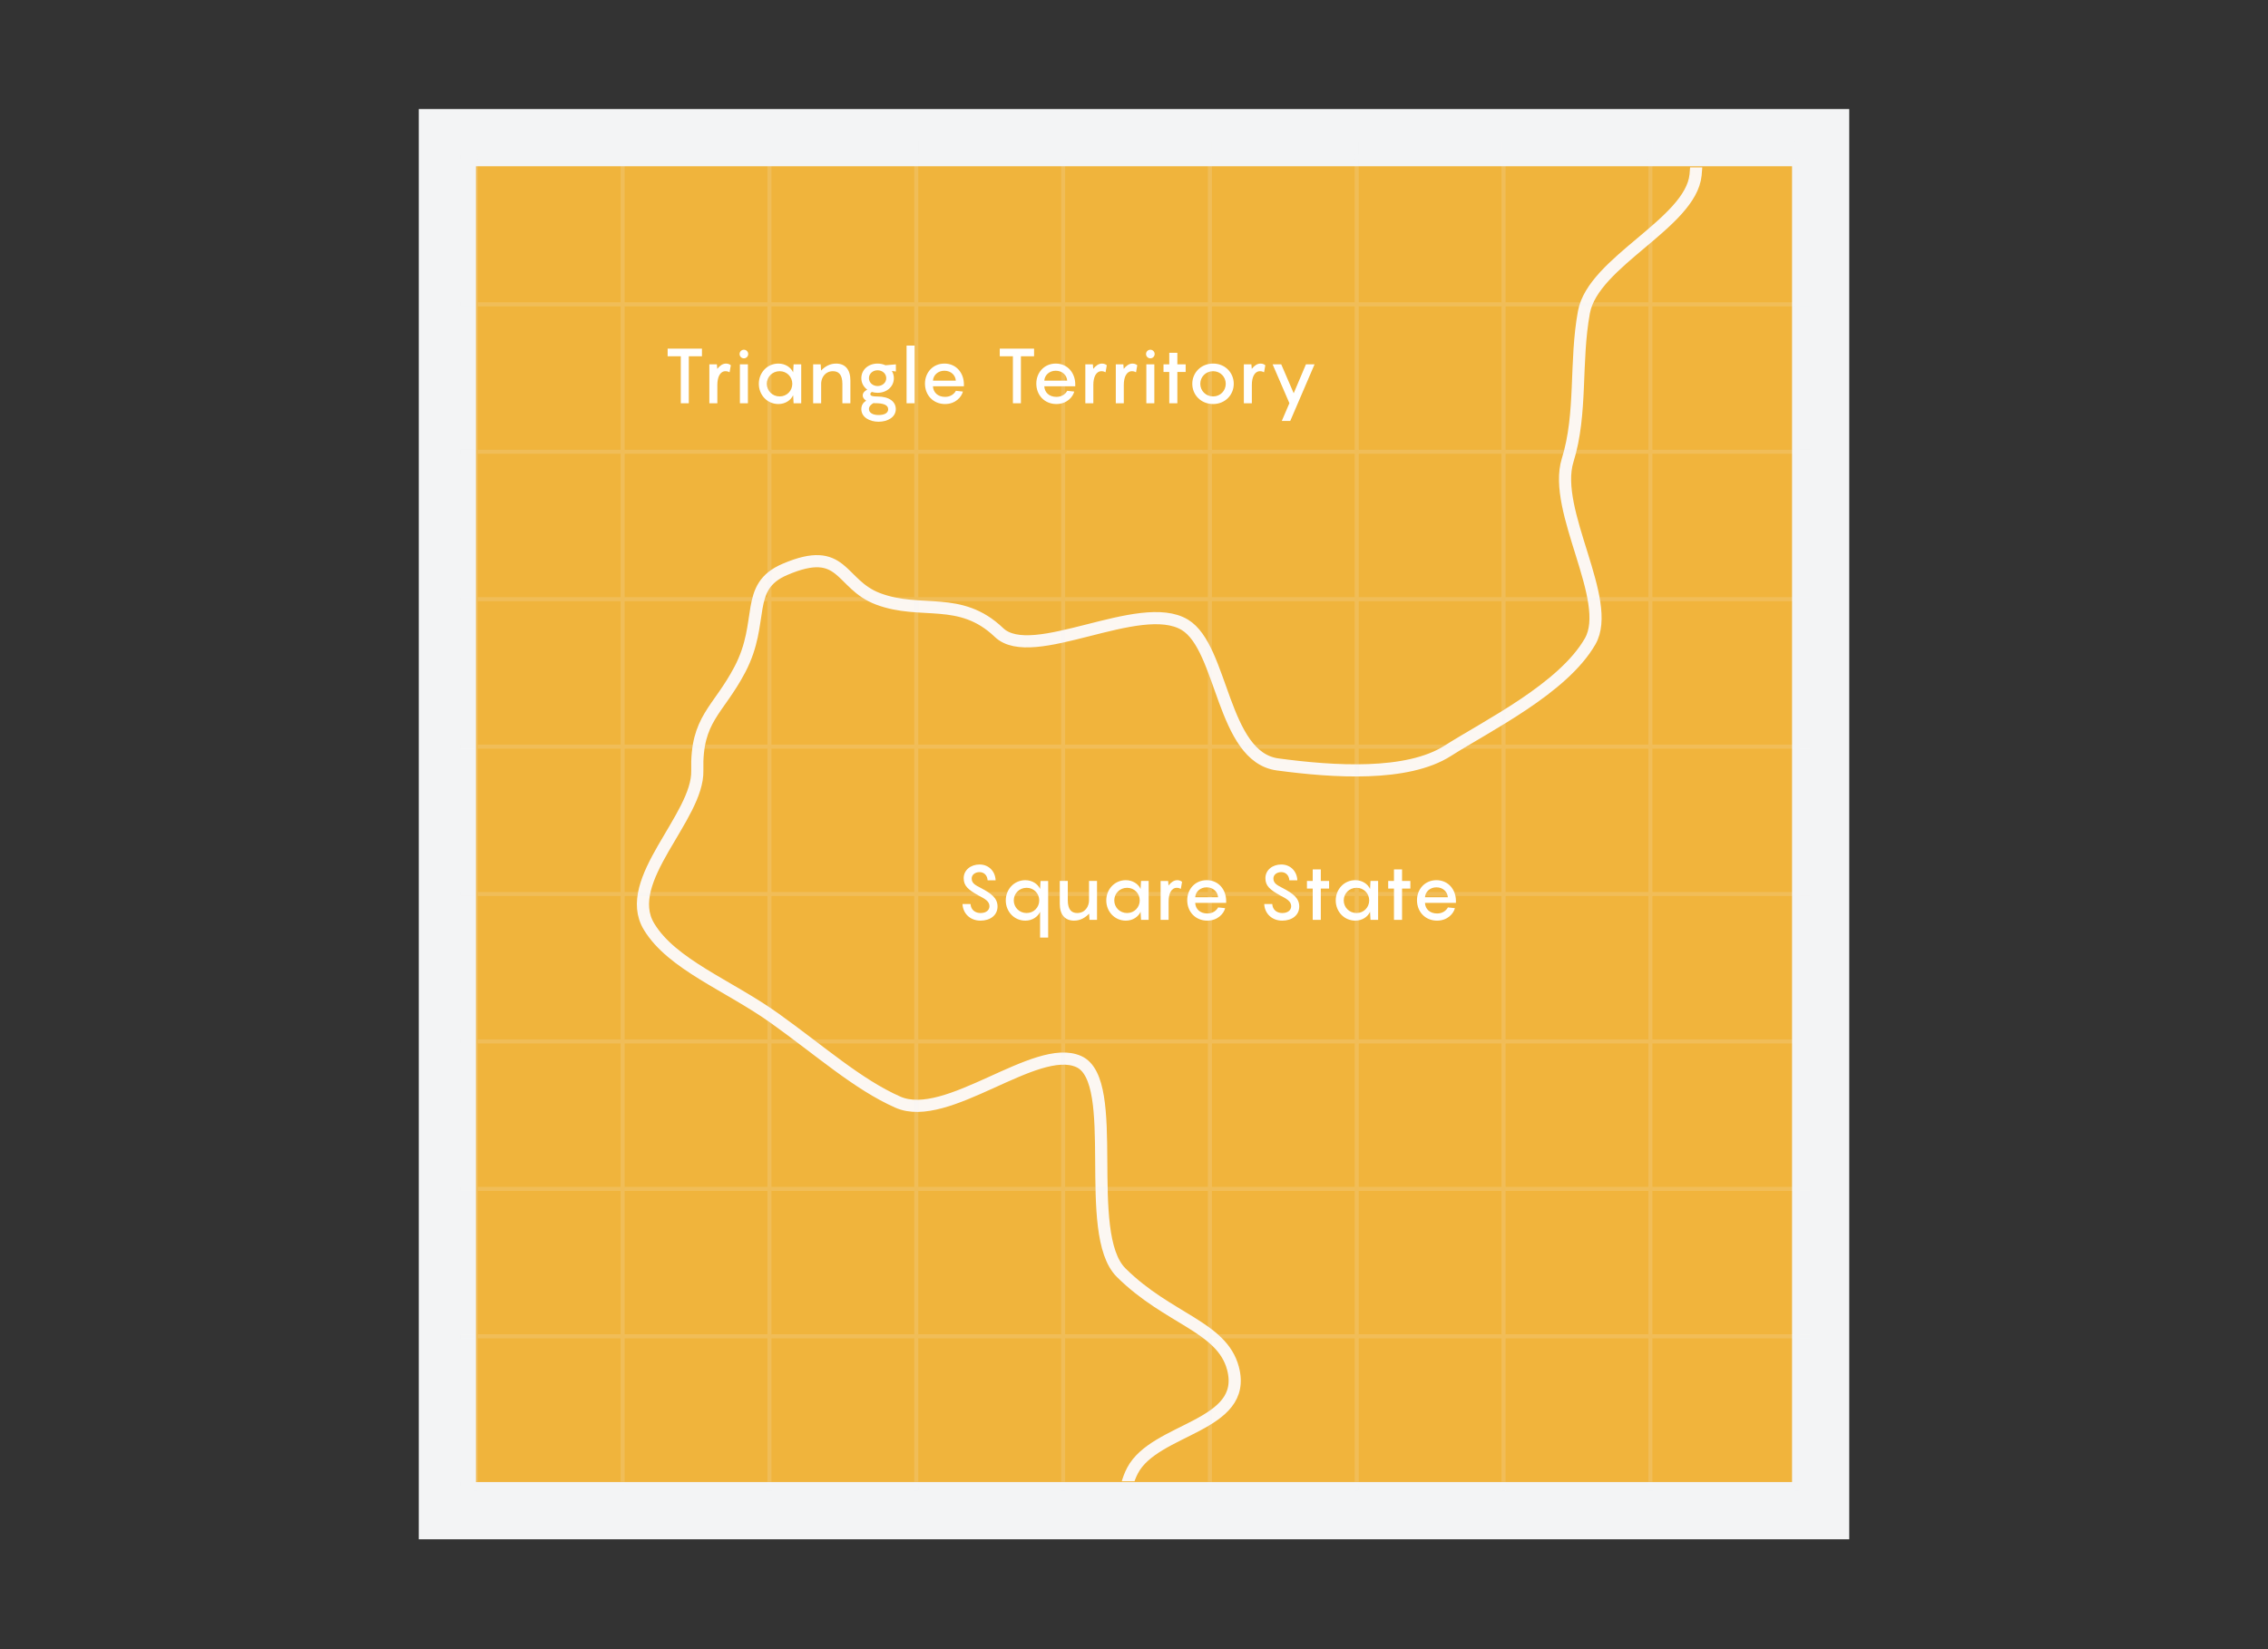 <?xml version="1.0" encoding="UTF-8"?>
<svg xmlns="http://www.w3.org/2000/svg" width="560" height="407.292" xmlns:xlink="http://www.w3.org/1999/xlink" version="1.1" viewBox="0 0 560 407.292">
  <rect x="0" y="0" width="560" height="407.292" fill="#333333" stroke="none"/>
  <!-- Generator: Adobe Illustrator 29.2.1, SVG Export Plug-In . SVG Version: 2.1.0 Build 116)  -->
  <defs>
    <style>
      .st0, .st1 {
        fill: none;
      }

      .st2 {
        fill: #f3f4f5;
      }

      .st3 {
        isolation: isolate;
      }

      .st4 {
        clip-path: url(#clippath-1);
      }

      .st5 {
        clip-path: url(#clippath-4);
      }

      .st6 {
        clip-path: url(#clippath-2);
      }

      .st7 {
        fill: #f1b43c;
      }

      .st8 {
        fill: #fff;
      }

      .st1 {
        stroke: #f3f4f5;
      }

      .st1, .st9 {
        stroke-miterlimit: 10;
      }

      .st10, .st9 {
        fill: #f0b43c;
      }

      .st11 {
        mix-blend-mode: overlay;
        opacity: .15;
      }

      .st9 {
        stroke: #fcf7f2;
        stroke-width: 3px;
      }
    </style>
    <clipPath id="clippath-1">
      <rect class="st0" x="117.996" y="41.339" width="324.817" height="324.461"/>
    </clipPath>
    <clipPath id="clippath-2">
      <rect class="st0" x="1166.533" y="-316.702" width="190.756" height="190.916"/>
    </clipPath>
    <clipPath id="clippath-4">
      <rect class="st0" x="340.702" y="-316.702" width="190.756" height="190.916"/>
    </clipPath>
  </defs>
  <g class="st3">
    <g id="Layer_1">
      <g>
        <rect class="st2" x="103.397" y="26.935" width="353.206" height="353.206"/>
        <rect class="st7" x="117.52" y="41.059" width="324.959" height="324.959"/>
        <g class="st4">
          <path class="st9" d="M404.115-25.158c16.543,8.509,14.206,8.114,13.251,30.269-.472,10.947,2.69,24.65,1.292,38.119-1.234,11.893-25.273,21.401-27.565,33.858-2.265,12.314-.414,24.977-4.019,36.565-3.879,12.468,11.349,34.632,5.553,44.735-6.694,11.668-25.384,20.802-35.18,27.042-10.013,6.378-28.118,5.217-41.989,3.349-13.721-1.847-13.466-28.754-22.892-34.468-11.115-6.738-37.667,9.769-45.911,1.884-9.622-9.204-19.171-4.288-29.835-8.297-9.648-3.627-8.396-13.567-23.058-7.265-10.099,4.341-4.833,12.797-11.074,24.696-5.392,10.279-10.844,12.109-10.514,24.961.295,11.496-18.801,27.125-11.931,38.524,5.657,9.386,19.677,14.541,30.958,22.603,11.384,8.135,20.564,16.374,30.487,20.763,12.138,5.368,34.08-14.797,44.684-10.011,10.563,4.768.714,42.466,10.467,52.133,11.612,11.509,24.874,13.295,27.604,23.625,3.821,14.459-19.258,14.63-24.815,25.253-9.455,18.075,18.739,53.695-.743,56.323-19.192,2.588-18.93-40.666-38.2-42.587-19.275-1.921-19.682,2.158-38.957.237-19.282-1.922-22.706,32.433-41.988,30.511-19.276-1.921-18.969-5.002-38.245-6.923-19.289-1.923-17.376-21.115-36.665-23.037-19.289-1.923-25.964,17.801-38.548,3.056-12.08-14.153,18.877-16.07,20.722-34.585,1.846-18.517-21.453-20.839-19.607-39.357,1.846-18.52,13.63-17.346,15.476-35.866,1.846-18.517-3.039-19.004-1.194-37.521,1.846-18.519.161-18.687,2.006-37.206,1.846-18.519.249-18.679,2.095-37.198,1.845-18.513-12.586-19.952-10.741-38.465,1.846-18.518,28.95-15.817,30.796-34.335,1.846-18.525,14.225-17.291,16.071-35.816,1.846-18.519-37.862-22.476-36.016-40.995,1.847-18.531,15.493-17.171,17.34-35.703,1.847-18.531-18.939-37.834-4.837-49.999,13.439-11.594,31.734-12.768,49.401-11.071,17.67,1.697,16.604,12.79,34.274,14.487,17.67,1.697,15.65,22.727,33.32,24.424,17.664,1.697,18.352-5.459,36.016-3.762,17.669,1.697,15.549,23.763,33.218,25.46,17.675,1.698,18.385-5.691,36.06-3.993,17.669,1.697,19.136-13.569,36.805-11.872,17.682,1.698,20.486-21.559,38.127-19.483,16.624,1.956,12.704,28.813,28.5,36.938Z"/>
        </g>
        <g class="st11">
          <g>
            <line class="st1" x1="153.736" y1="35.001" x2="153.736" y2="368.164"/>
            <line class="st1" x1="117.484" y1="35.001" x2="117.484" y2="368.164"/>
            <line class="st1" x1="189.988" y1="35.001" x2="189.988" y2="368.164"/>
            <line class="st1" x1="226.24" y1="35.001" x2="226.24" y2="368.164"/>
            <line class="st1" x1="262.492" y1="35.001" x2="262.492" y2="368.164"/>
            <line class="st1" x1="298.744" y1="35.001" x2="298.744" y2="368.164"/>
            <line class="st1" x1="334.996" y1="35.001" x2="334.996" y2="368.164"/>
            <line class="st1" x1="371.248" y1="35.001" x2="371.248" y2="368.164"/>
            <line class="st1" x1="407.5" y1="35.001" x2="407.5" y2="368.164"/>
            <line class="st1" x1="443.752" y1="35.001" x2="443.752" y2="368.164"/>
          </g>
          <g>
            <line class="st1" x1="446.899" y1="75.157" x2="113.735" y2="75.157"/>
            <line class="st1" x1="446.899" y1="38.75" x2="113.735" y2="38.75"/>
            <line class="st1" x1="446.899" y1="111.564" x2="113.735" y2="111.564"/>
            <line class="st1" x1="446.899" y1="147.972" x2="113.735" y2="147.972"/>
            <line class="st1" x1="446.899" y1="184.379" x2="113.735" y2="184.379"/>
            <line class="st1" x1="446.899" y1="220.786" x2="113.735" y2="220.786"/>
            <line class="st1" x1="446.899" y1="257.193" x2="113.735" y2="257.193"/>
            <line class="st1" x1="446.899" y1="293.601" x2="113.735" y2="293.601"/>
            <line class="st1" x1="446.899" y1="330.008" x2="113.735" y2="330.008"/>
            <line class="st1" x1="446.899" y1="366.415" x2="113.735" y2="366.415"/>
          </g>
        </g>
      </g>
      <g>
        <rect class="st0" x="163.52" y="85.339" width="179.226" height="16.754"/>
        <path class="st8" d="M173.323,87.982h-3.249v11.607h-1.976v-11.607h-3.249v-1.881h8.473v1.881Z"/>
        <path class="st8" d="M180.448,90.205l-.304,1.729c-.19-.113-.57-.266-.988-.266-1.368,0-2.033,1.463-2.033,3.382v4.54h-1.976v-9.612h1.861l.095,1.12c.608-.778,1.33-1.311,2.166-1.311.57,0,.969.229,1.178.418Z"/>
        <path class="st8" d="M182.615,87.431c0-.589.475-1.063,1.064-1.063s1.064.475,1.064,1.063-.475,1.063-1.064,1.063-1.064-.475-1.064-1.063ZM184.667,99.59h-1.976v-9.612h1.976v9.612Z"/>
        <path class="st8" d="M192.19,89.787c1.729,0,3.096.95,3.647,2.166l.114-1.976h1.881v9.612h-1.881l-.114-1.995c-.551,1.235-1.919,2.186-3.647,2.186-2.755,0-4.825-2.242-4.825-4.997,0-2.754,2.07-4.996,4.825-4.996ZM192.513,97.899c1.786,0,3.116-1.406,3.116-3.116,0-1.709-1.33-3.115-3.116-3.115-1.824,0-3.172,1.406-3.172,3.115,0,1.71,1.349,3.116,3.172,3.116Z"/>
        <path class="st8" d="M209.973,93.947v5.643h-1.976v-4.769c0-2.317-.931-3.153-2.318-3.153-1.88,0-2.831,1.481-2.925,2.906v5.016h-1.976v-9.612h1.861l.095,1.538c.912-.969,2.146-1.729,3.705-1.729,2.26,0,3.533,1.482,3.533,4.16Z"/>
        <path class="st8" d="M221.203,91.744l-.988-.133c.304.513.494,1.12.494,1.785,0,2.09-1.748,3.609-4.027,3.609-.494,0-.969-.075-1.387-.209-.266.134-.399.305-.399.532,0,.475.665.589,1.729.589,2.963,0,4.56,1.292,4.56,3.115,0,2.014-2.033,3.116-4.255,3.116s-4.255-1.103-4.255-3.116c0-1.025.532-1.671,1.197-2.089-.513-.323-.855-.761-.855-1.273,0-.684.551-1.178,1.121-1.443-.893-.646-1.462-1.653-1.462-2.831,0-2.108,1.748-3.609,4.008-3.609.722,0,1.387.152,1.957.418l2.564-.228v1.767ZM218.828,93.396c0-1.14-.969-1.956-2.146-1.956-1.159,0-2.128.816-2.128,1.956,0,1.121.969,1.938,2.128,1.938,1.178,0,2.146-.817,2.146-1.938ZM216.055,99.571c-.114,0-.247,0-.38-.02-.513.247-1.121.798-1.121,1.444,0,.949.95,1.5,2.375,1.5s2.375-.475,2.375-1.425c0-1.102-1.273-1.5-3.249-1.5Z"/>
        <path class="st8" d="M225.821,99.59h-1.976v-14.248h1.976v14.248Z"/>
        <path class="st8" d="M237.999,95.391h-7.637c.057,1.481,1.159,2.621,3.001,2.621,1.387,0,2.261-.76,2.66-1.5l1.729.189c-.323,1.33-1.824,3.078-4.407,3.078-2.925,0-4.958-2.186-4.958-5.054,0-2.679,1.918-4.939,4.806-4.939,2.963,0,4.806,2.375,4.806,5.11v.494ZM230.362,94.005h5.642c-.076-1.292-1.14-2.451-2.812-2.451-1.615,0-2.755,1.103-2.831,2.451Z"/>
        <path class="st8" d="M255.327,87.982h-3.249v11.607h-1.976v-11.607h-3.249v-1.881h8.473v1.881Z"/>
        <path class="st8" d="M265.492,95.391h-7.637c.057,1.481,1.159,2.621,3.002,2.621,1.387,0,2.26-.76,2.659-1.5l1.729.189c-.323,1.33-1.823,3.078-4.407,3.078-2.926,0-4.958-2.186-4.958-5.054,0-2.679,1.919-4.939,4.806-4.939,2.964,0,4.807,2.375,4.807,5.11v.494ZM257.855,94.005h5.642c-.075-1.292-1.14-2.451-2.812-2.451-1.614,0-2.754,1.103-2.83,2.451Z"/>
        <path class="st8" d="M273.282,90.205l-.304,1.729c-.19-.113-.57-.266-.988-.266-1.367,0-2.032,1.463-2.032,3.382v4.54h-1.976v-9.612h1.861l.095,1.12c.608-.778,1.33-1.311,2.166-1.311.57,0,.969.229,1.178.418Z"/>
        <path class="st8" d="M280.806,90.205l-.304,1.729c-.19-.113-.57-.266-.988-.266-1.367,0-2.032,1.463-2.032,3.382v4.54h-1.976v-9.612h1.861l.095,1.12c.608-.778,1.33-1.311,2.166-1.311.57,0,.969.229,1.178.418Z"/>
        <path class="st8" d="M282.973,87.431c0-.589.475-1.063,1.063-1.063s1.063.475,1.063,1.063-.475,1.063-1.063,1.063-1.063-.475-1.063-1.063ZM285.023,99.59h-1.976v-9.612h1.976v9.612Z"/>
        <path class="st8" d="M292.756,91.858h-2.052v7.731h-1.995v-7.731h-1.425v-1.881h1.425v-2.85h1.995v2.85h2.052v1.881Z"/>
        <path class="st8" d="M294.392,94.783c0-2.754,2.165-4.996,5.148-4.996,2.944,0,5.091,2.242,5.091,4.996,0,2.755-2.146,4.997-5.091,4.997-2.983,0-5.148-2.242-5.148-4.997ZM302.655,94.783c0-1.709-1.33-3.115-3.115-3.115-1.824,0-3.173,1.406-3.173,3.115,0,1.71,1.349,3.116,3.173,3.116,1.785,0,3.115-1.406,3.115-3.116Z"/>
        <path class="st8" d="M312.422,90.205l-.304,1.729c-.19-.113-.57-.266-.988-.266-1.367,0-2.032,1.463-2.032,3.382v4.54h-1.976v-9.612h1.861l.095,1.12c.608-.778,1.33-1.311,2.166-1.311.57,0,.969.229,1.178.418Z"/>
        <path class="st8" d="M316.355,89.977l3.077,7.143,3.021-7.143h2.128l-6.003,13.981h-2.09l1.881-4.388-4.142-9.594h2.128Z"/>
      </g>
      <g>
        <rect class="st0" x="235.78" y="212.919" width="128.02" height="16.085"/>
        <path class="st8" d="M239.637,223.256c.095,1.52,1.234,2.223,2.47,2.223,1.405,0,2.203-.723,2.203-1.691,0-1.234-1.158-1.843-2.735-2.659-2.526-1.425-3.628-2.355-3.628-4.256,0-1.994,1.729-3.381,3.913-3.381,2.337,0,3.895,1.747,3.971,3.913h-1.976c-.076-1.234-.874-2.032-1.995-2.032-1.063,0-1.938.627-1.938,1.576,0,1.216.931,1.653,2.355,2.394,2.45,1.292,4.027,2.432,4.027,4.521,0,2.204-1.861,3.496-4.198,3.496-2.66,0-4.369-1.881-4.445-4.104h1.976Z"/>
        <path class="st8" d="M256.812,231.538v-6.364c-.551,1.235-1.919,2.186-3.647,2.186-2.755,0-4.825-2.242-4.825-4.997,0-2.754,2.07-4.996,4.825-4.996,1.729,0,3.097.95,3.647,2.166l.114-1.976h1.88v13.981h-1.994ZM253.487,219.247c-1.824,0-3.173,1.406-3.173,3.115,0,1.71,1.349,3.116,3.173,3.116,1.785,0,3.115-1.406,3.115-3.116,0-1.709-1.33-3.115-3.115-3.115Z"/>
        <path class="st8" d="M270.87,217.556v9.612h-1.861l-.095-1.539c-.912.969-2.147,1.729-3.705,1.729-2.261,0-3.533-1.482-3.533-4.161v-5.642h1.976v4.768c0,2.318.931,3.154,2.317,3.154,1.977,0,2.926-1.634,2.926-3.135v-4.787h1.976Z"/>
        <path class="st8" d="M277.979,217.366c1.729,0,3.097.95,3.647,2.166l.114-1.976h1.88v9.612h-1.88l-.114-1.995c-.551,1.235-1.919,2.186-3.647,2.186-2.755,0-4.825-2.242-4.825-4.997,0-2.754,2.07-4.996,4.825-4.996ZM278.302,225.478c1.785,0,3.115-1.406,3.115-3.116,0-1.709-1.33-3.115-3.115-3.115-1.824,0-3.173,1.406-3.173,3.115,0,1.71,1.349,3.116,3.173,3.116Z"/>
        <path class="st8" d="M291.867,217.784l-.304,1.729c-.19-.113-.57-.266-.988-.266-1.367,0-2.032,1.463-2.032,3.382v4.54h-1.976v-9.612h1.861l.095,1.12c.608-.778,1.33-1.311,2.166-1.311.57,0,.969.229,1.178.418Z"/>
        <path class="st8" d="M302.753,222.97h-7.637c.057,1.481,1.159,2.621,3.001,2.621,1.388,0,2.261-.76,2.66-1.5l1.729.189c-.323,1.33-1.823,3.078-4.407,3.078-2.926,0-4.958-2.186-4.958-5.054,0-2.679,1.919-4.939,4.806-4.939,2.964,0,4.807,2.375,4.807,5.11v.494ZM295.116,221.584h5.642c-.075-1.292-1.14-2.451-2.812-2.451-1.614,0-2.754,1.103-2.83,2.451Z"/>
        <path class="st8" d="M314.136,223.256c.095,1.52,1.234,2.223,2.47,2.223,1.405,0,2.203-.723,2.203-1.691,0-1.234-1.158-1.843-2.735-2.659-2.526-1.425-3.628-2.355-3.628-4.256,0-1.994,1.729-3.381,3.913-3.381,2.337,0,3.895,1.747,3.971,3.913h-1.976c-.076-1.234-.874-2.032-1.995-2.032-1.063,0-1.938.627-1.938,1.576,0,1.216.931,1.653,2.355,2.394,2.45,1.292,4.027,2.432,4.027,4.521,0,2.204-1.861,3.496-4.198,3.496-2.66,0-4.369-1.881-4.445-4.104h1.976Z"/>
        <path class="st8" d="M328.176,219.437h-2.052v7.731h-1.995v-7.731h-1.425v-1.881h1.425v-2.85h1.995v2.85h2.052v1.881Z"/>
        <path class="st8" d="M334.635,217.366c1.729,0,3.097.95,3.647,2.166l.114-1.976h1.88v9.612h-1.88l-.114-1.995c-.551,1.235-1.919,2.186-3.647,2.186-2.755,0-4.825-2.242-4.825-4.997,0-2.754,2.07-4.996,4.825-4.996ZM334.958,225.478c1.785,0,3.115-1.406,3.115-3.116,0-1.709-1.33-3.115-3.115-3.115-1.824,0-3.173,1.406-3.173,3.115,0,1.71,1.349,3.116,3.173,3.116Z"/>
        <path class="st8" d="M348.238,219.437h-2.052v7.731h-1.995v-7.731h-1.425v-1.881h1.425v-2.85h1.995v2.85h2.052v1.881Z"/>
        <path class="st8" d="M359.486,222.97h-7.637c.057,1.481,1.159,2.621,3.002,2.621,1.387,0,2.26-.76,2.659-1.5l1.729.189c-.323,1.33-1.823,3.078-4.407,3.078-2.926,0-4.958-2.186-4.958-5.054,0-2.679,1.919-4.939,4.806-4.939,2.964,0,4.807,2.375,4.807,5.11v.494ZM351.85,221.584h5.642c-.075-1.292-1.14-2.451-2.812-2.451-1.614,0-2.754,1.103-2.83,2.451Z"/>
      </g>
    </g>
    <g id="Layer_5">
      <g class="st6">
        <g id="KpjvK6">
          <path class="st10" d="M882.408-331.696c11.912,5.296,27.262-6.841,37.798-11.222,55.289-22.992,110.676-45.881,165.663-69.378,58.046-24.804,121.327-57.752,179.857-78.613,2.485-.886,6.061-2.198,8.367-.296,6.463,5.332,14.614,19.444,18.476,27.114,4.526-5.872,20.13-3.523,21.223-8.94-1.196-14.123-3.74-27.735-12.401-39.597-3.645-4.992-9.815-5.238-12.528-10.472-3.152-6.079.019-16.475-4.241-23.004l6.444-.993c-1.283-6.0.372-13.088,6.825-15.256l3.94,7.351c9.903-4.044,22.589-2.139,32.385-4.341,3.547-.797,7.109-3.882,11.137-4.932,9.942-2.592,18.525-5.779,28.796-7.861.934,18.316,11.423,23.271,20.535,36.443,55.75,80.589,135.955,163.946,216.098,221.23,18.59,13.288,19.47,8.909,37.836,12.875,8.488,1.833,29.096,16.286,29.077,25.19-.006,3.037-3.863,6.378-4.691,9.666-1.771,7.028,1.779,12.623-8.619,18.58l1.536,2.361c11.536,10.707,21.667,23.309,33.353,33.846,19.488,17.572,41.903,31.981,61.311,50.044,13.173,12.261,34.241,39.561,46.147,47.893,6.699,4.688,19.947,7.702,27.228,13.728,59.12,48.932,70.801,107.632,98.167,174.275,4.619,11.248,11.547,25.171,15.218,35.132,2.415,6.551,1.849,16.088,4.58,22.969l-12.375-10.435c.808,12.701-3.267,41.963,2.395,52.566,3.306,6.191,11.217,3.721,7.357,14.127l7.609.905c-5.398,4.626-1.221,10.878-10.389,12.488,4.413,6.175,14.17,2.394,16.719,9.285,1.289,3.483-1.834,26.138-4.204,27.323-7.445-1.737-10.54-8.263-13.39-14.707-4.996-1.718-27.222,24.824-32.511,28.327-7.215,4.778-19.248,3.462-24.007,7.739-6.21,5.58.746,12.251-19.333,18.39-30.468,9.315-22.957-17.32-31.427-29.495-5.996-8.619-32.162-30.49-42.51-35.22-19.56-8.942-28.953-7.92-49.431-8.938-6.188-.307-10.779-5.804-16.78-.365-2.909,2.636-1.281,8.593-6.195,9.956-5.868-10.279-25.922-19.43-31.843-26.291-12.367-14.331-15.566-35.755-35.83-45.482-6.244-2.997-21.654-1.677-24.966-3.85-3.556-2.334-2.869-10.392-12.588-4.973l5.723,6.628c-18.438,11.151-14.729-19.707-33.18-18.162l1.585-8.817,16.254,6.063c-7.544-8.342-5.551-21.235-9.937-29.669-3.149-6.055-10.555-7.704-11.353-12.924-.744-4.873,9.131-9.447,5.821-16.442l-18.983,19.112-10.518-6.626c8.042,9.126,24.5,14.975,21.059,29.927-6.467-4.606-15.491,1.035-21.474-.908-3.001-.974-11.687-9.988-16.781-12.976-18.181-10.663-39.49-20.142-55.084-35.199-4.91-4.741-12.889-18.29-16.75-20.35-3.274-1.747-21.913,3.425-19.193-9.55,1.609-7.676,5.996-15.054,7.529-24.52,1.105-6.828-.503-14.794,1.292-21.796,2.541-9.911,13.079-21.13-1.286-30.791-1.746-1.174-3.776,2.005-4.611,1.856-2.478-.443-4.556-5.725-8.684-2.046l11.469,13.287c-18.971,12.992-15.573-12.226-25.185-13.743-6.321-.997-13.416,5.081-17.724,9.177,4.85,10.896,13.977.962,21.624,6.847l4.991,27.274-12.146,3.934,4.772,9.52c-8.218,4.322-9.584-7.145-14.279-12.032-4.297-4.473-13.081-3.884-17.59-9.429-7.356-9.046-4.196-22.773-8.229-33.788-9.498-25.94-13.054-45.444-18.618-72.784-1.018-5,1.011-12.715-1.045-17.97-2.2-5.622-8.11-4.928-10.177-8.512-2.682-4.65,1.2-10.264-1.29-14.915l-7.241,4.772c3.161-14.643-24.182-21.986-12.911-30.481l-1.412-2.811c-8.969.111-16.24-10.283-23.491-15.445-2.665-1.897-6.792-1.578-8.655-3.058-3.273-2.6-2.95-9.87-7.578-12.83-5.302,5.934-13.623,5.715-20.106,10.019-4.855,3.223-5.777,9.517-12.153,10.958-4.726-3.123-12.57-16.895-15.342-18.517-2.78-1.626-8.992,2.173-14.276-.026-5.098-2.122-16.997-15.335-18.726-15.581-4.686-.666-8.507,6.715-13.914-3.53-12.428,13.019-22.465-11.663-28.782-19.783-3.849-.659-26.147-1.824-27.324-2.531-1.784-1.071-3.718-6.836-7.116-9.727-.93-.791-20.529-10.9-21.714-11.194-9.707-2.405-21.924,1.132-30.386.7-8.226-.42-29.485-6.77-34.835-5.48-4.667,1.125-12.902,9.287-17.563,12.576-2.715,1.916-6.662,1.374-9.065,3.301-.678.544-9.824,13.366-10.036,14.209-2.524,10.028,9.181,13.582,10.501,19.241-.36,15.215-13.695,7.168-20.136,9.436-16.218,5.71-21.58,31.213-30.9,45.286-1.576,2.38-12.622,19.698-14.487,12.724-5.774-21.587-8.069-.405-13.18,6.745-5.835,8.163-14.616,11.291-21.364,16.782-5.907,4.806-8.281,14.513-18.596,13.259-5.174-12.818-16.809-32.764-33.162-31.83-5.225.298-9.042,4.465-14.261,4.755-6.117.339-18.45-8.126-23.935-9.263-5.037-1.044-10.522,1.367-16.118.749-9.474-1.048-25.557-7.445-35.436-8.075-51.438-3.282-101.939,13.286-145.147,40.875-15.172,9.687-32.271,27.801-47.782,38.247-8.463,5.699-19.327,8.585-27.634,14.718-4.953,3.657-7.039,9.512-12.072,12.678-4.463-1.308,8.587-27.367.177-36.496-2.557-2.775-8.209-3.004-9.845-7.203-1.399-3.592,1.664-9.809.98-13.891-3.152-18.797-17.189-11.051-29.785-16.048-2.278-.904-20.714-10.372-21.771-11.259-8.614-7.219.835-18.22-9.798-25.412l359.722-179.297c16.36-2.093,23.644,28.828,32.838,32.916Z"/>
        </g>
      </g>
      <g class="st5">
        <g id="KpjvK61" data-name="KpjvK6">
          <path class="st10" d="M56.577-331.696c11.912,5.296,27.262-6.841,37.798-11.222,55.289-22.992,110.676-45.881,165.663-69.378,58.046-24.804,121.327-57.752,179.857-78.613,2.485-.886,6.061-2.198,8.367-.296,6.463,5.332,14.614,19.444,18.476,27.114,4.526-5.872,20.13-3.523,21.223-8.94-1.196-14.123-3.74-27.735-12.401-39.597-3.645-4.992-9.815-5.238-12.528-10.472-3.152-6.079.019-16.475-4.241-23.004l6.444-.993c-1.283-6.0.372-13.088,6.825-15.256l3.94,7.351c9.903-4.044,22.589-2.139,32.385-4.341,3.547-.797,7.109-3.882,11.137-4.932,9.942-2.592,18.525-5.779,28.796-7.861.934,18.316,11.423,23.271,20.535,36.443,55.75,80.589,135.955,163.946,216.098,221.23,18.59,13.288,19.47,8.909,37.836,12.875,8.488,1.833,29.096,16.286,29.077,25.19-.006,3.037-3.863,6.378-4.691,9.666-1.771,7.028,1.779,12.623-8.619,18.58l1.536,2.361c11.536,10.707,21.667,23.309,33.353,33.846,19.488,17.572,41.903,31.981,61.311,50.044,13.173,12.261,34.241,39.561,46.147,47.893,6.699,4.688,19.947,7.702,27.228,13.728,59.12,48.932,70.801,107.632,98.167,174.275,4.619,11.248,11.547,25.171,15.218,35.132,2.415,6.551,1.849,16.088,4.58,22.969l-12.375-10.435c.808,12.701-3.267,41.963,2.395,52.566,3.306,6.191,11.217,3.721,7.357,14.127l7.609.905c-5.398,4.626-1.221,10.878-10.389,12.488,4.413,6.175,14.17,2.394,16.719,9.285,1.289,3.483-1.834,26.138-4.204,27.323-7.445-1.737-10.54-8.263-13.39-14.707-4.996-1.718-27.222,24.824-32.511,28.327-7.215,4.778-19.248,3.462-24.007,7.739-6.21,5.58.746,12.251-19.333,18.39-30.468,9.315-22.957-17.32-31.427-29.495-5.996-8.619-32.162-30.49-42.51-35.22-19.56-8.942-28.953-7.92-49.431-8.938-6.188-.307-10.779-5.804-16.78-.365-2.909,2.636-1.281,8.593-6.195,9.956-5.868-10.279-25.922-19.43-31.843-26.291-12.367-14.331-15.566-35.755-35.83-45.482-6.244-2.997-21.654-1.677-24.966-3.85-3.556-2.334-2.869-10.392-12.588-4.973l5.723,6.628c-18.438,11.151-14.729-19.707-33.18-18.162l1.585-8.817,16.254,6.063c-7.544-8.342-5.551-21.235-9.937-29.669-3.149-6.055-10.555-7.704-11.353-12.924-.744-4.873,9.131-9.447,5.821-16.442l-18.983,19.112-10.518-6.626c8.042,9.126,24.5,14.975,21.059,29.927-6.467-4.606-15.491,1.035-21.474-.908-3.001-.974-11.687-9.988-16.781-12.976-18.181-10.663-39.49-20.142-55.084-35.199-4.91-4.741-12.889-18.29-16.75-20.35-3.274-1.747-21.913,3.425-19.193-9.55,1.609-7.676,5.996-15.054,7.529-24.52,1.105-6.828-.503-14.794,1.292-21.796,2.541-9.911,13.079-21.13-1.286-30.791-1.746-1.174-3.776,2.005-4.611,1.856-2.478-.443-4.556-5.725-8.684-2.046l11.469,13.287c-18.971,12.992-15.573-12.226-25.185-13.743-6.321-.997-13.416,5.081-17.724,9.177,4.85,10.896,13.977.962,21.624,6.847l4.991,27.274-12.146,3.934,4.772,9.52c-8.218,4.322-9.584-7.145-14.279-12.032-4.297-4.473-13.081-3.884-17.59-9.429-7.356-9.046-4.196-22.773-8.229-33.788-9.498-25.94-13.054-45.444-18.618-72.784-1.018-5,1.011-12.715-1.045-17.97-2.2-5.622-8.11-4.928-10.177-8.512-2.682-4.65,1.2-10.264-1.29-14.915l-7.241,4.772c3.161-14.643-24.182-21.986-12.911-30.481l-1.412-2.811c-8.969.111-16.24-10.283-23.491-15.445-2.665-1.897-6.792-1.578-8.655-3.058-3.273-2.6-2.95-9.87-7.578-12.83-5.302,5.934-13.623,5.715-20.106,10.019-4.855,3.223-5.777,9.517-12.153,10.958-4.726-3.123-12.57-16.895-15.342-18.517-2.78-1.626-8.992,2.173-14.276-.026-5.098-2.122-16.997-15.335-18.726-15.581-4.686-.666-8.507,6.715-13.914-3.53-12.428,13.019-22.465-11.663-28.782-19.783-3.849-.659-26.147-1.824-27.324-2.531-1.784-1.071-3.718-6.836-7.116-9.727-.93-.791-20.529-10.9-21.714-11.194-9.707-2.405-21.924,1.132-30.386.7-8.226-.42-29.485-6.77-34.835-5.48-4.667,1.125-12.902,9.287-17.563,12.576-2.715,1.916-6.662,1.374-9.065,3.301-.678.544-9.824,13.366-10.036,14.209-2.524,10.028,9.181,13.582,10.501,19.241-.36,15.215-13.695,7.168-20.136,9.436-16.218,5.71-21.58,31.213-30.9,45.286-1.576,2.38-12.622,19.698-14.487,12.724-5.774-21.587-8.069-.405-13.18,6.745-5.835,8.163-14.616,11.291-21.364,16.782-5.907,4.806-8.281,14.513-18.596,13.259-5.174-12.818-16.809-32.764-33.162-31.83-5.225.298-9.042,4.465-14.261,4.755-6.117.339-18.45-8.126-23.935-9.263-5.037-1.044-10.522,1.367-16.118.749-9.474-1.048-25.557-7.445-35.436-8.075-51.438-3.282-101.939,13.286-145.147,40.875-15.172,9.687-32.271,27.801-47.782,38.247-8.463,5.699-19.327,8.585-27.634,14.718-4.953,3.657-7.039,9.512-12.072,12.678-4.463-1.308,8.587-27.367.177-36.496-2.557-2.775-8.209-3.004-9.845-7.203-1.399-3.592,1.664-9.809.98-13.891-3.152-18.797-17.189-11.051-29.785-16.048-2.278-.904-20.714-10.372-21.771-11.259-8.614-7.219.835-18.22-9.798-25.412L23.74-364.612c16.36-2.093,23.644,28.828,32.838,32.916Z"/>
        </g>
      </g>
    </g>
  </g>
</svg>